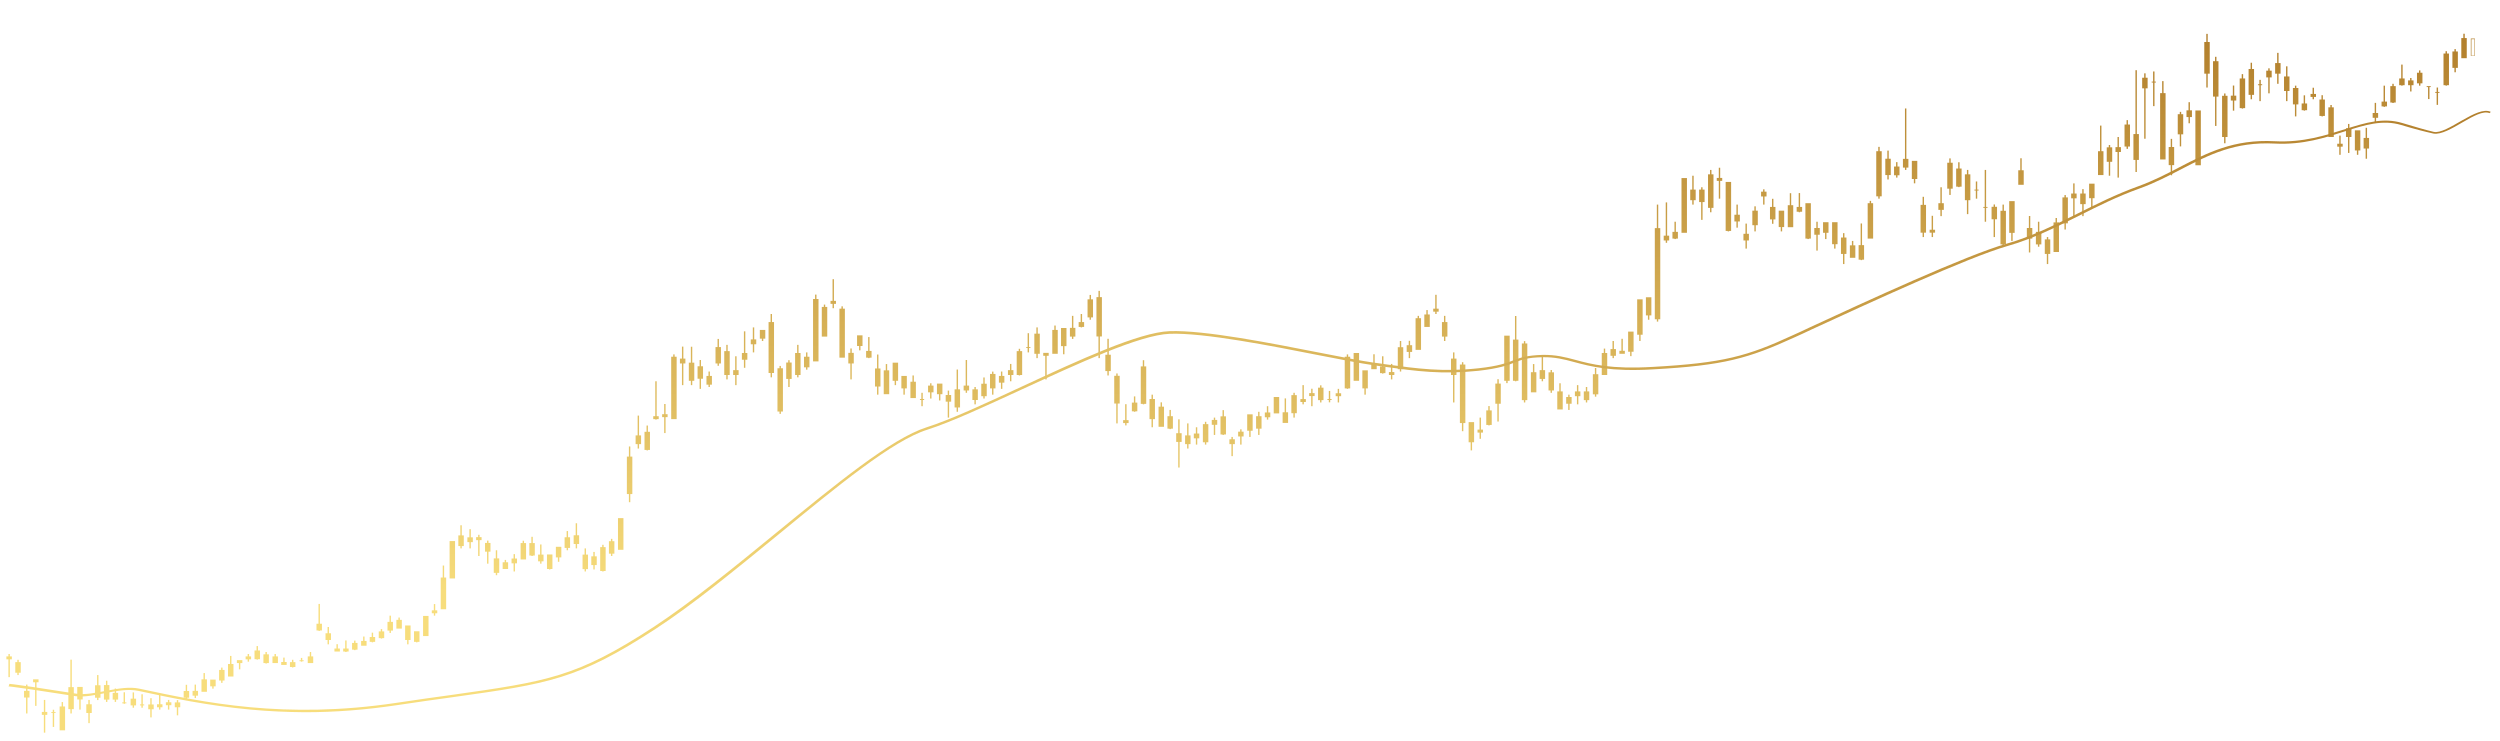 <?xml version="1.0" encoding="UTF-8"?>
<svg xmlns="http://www.w3.org/2000/svg" version="1.1" xmlns:xlink="http://www.w3.org/1999/xlink" viewBox="0 0 1602 474.9">
  <defs>
    <style>
      .cls-1 {
        fill: url(#linear-gradient-2);
      }

      .cls-2 {
        fill: url(#linear-gradient);
      }
    </style>
    <linearGradient id="linear-gradient" x1="795" y1="455" x2="795" y2="7.1" gradientTransform="translate(0 476.6) scale(1 -1)" gradientUnits="userSpaceOnUse">
      <stop offset="0" stop-color="#b27f2c"/>
      <stop offset=".8" stop-color="#f7dd7c"/>
    </linearGradient>
    <linearGradient id="linear-gradient-2" x1="1596.1" y1="213" x2="5.2" y2="213" gradientTransform="translate(0 476.6) scale(1 -1)" gradientUnits="userSpaceOnUse">
      <stop offset="0" stop-color="#b27f2c"/>
      <stop offset=".8" stop-color="#f7dd7c"/>
    </linearGradient>
  </defs>
  <!-- Generator: Adobe Illustrator 28.6.0, SVG Export Plug-In . SVG Version: 1.2.0 Build 709)  -->
  <g>
    <g id="Layer_1">
      <g id="Layer_1-2" data-name="Layer_1">
        <g id="Layer_2">
          <path class="cls-2" d="M4.5,422.1v-1.2h2.6v1.2h-2.6ZM5.9,420.9v-1.9M5.9,422.1v11.7M6.3,433.9h-.9v-11.4h-1.3v-1.9h1.3v-1.5h.9v1.5h1.3v1.9h-1.3v11.4ZM5,421.8h1.9v-.6h-1.9v.6ZM15.9,446.7v-3.7h2.6v3.7h-2.6ZM17.2,443.1v-4.3M17.2,446.7v10.5M17.6,457.2h-.9v-10.2h-1.3v-4.3h1.3v-4h.9v4h1.3v4.3h-1.3v10.2ZM16.3,446.5h1.9v-3.1h-1.9v3.1ZM32.9,456.6h2.6-2.6ZM34.2,456.6v-1.9M34.2,456.6v9.3M34.7,456.9h.9v-.6h-.9v-1.5h-.9v1.5h-.9v.6h.9v8.9h.9v-8.9ZM38.7,467.7v-14.8h2.6v14.8h-2.6ZM40,452.9v-3.1M40,467.7h0M41.7,468h-3.5v-15.3h1.3v-2.8h.9v2.8h1.3v15.3ZM39,467.4h1.9v-14.2h-1.9v14.2ZM44.3,454.1v-13.6h2.6v13.6h-2.6ZM45.6,440.6v-17.9M45.6,454.1v3.1M46,457.2h-.9v-2.8h-1.3v-14.1h1.3v-17.6h.9v17.6h1.3v14.1h-1.3v2.8ZM44.7,453.8h1.9v-13h-1.9v13ZM61.3,446.7v-7.4h2.6v7.4h-2.6ZM62.6,439.4v-6.8M62.6,446.7v1.9M63.1,448.6h-.9v-1.5h-1.3v-8h1.3v-6.5h.9v6.5h1.3v8h-1.3v1.5ZM61.8,446.5h1.9v-6.8h-1.9v6.8ZM72.7,447.9v-3.7h2.6v3.7h-2.6ZM74,444.3v-3.1M74,447.9v1.9M74.4,449.8h-.9v-1.5h-1.3v-4.3h1.3v-2.8h.9v2.8h1.3v4.3h-1.3v1.5ZM73.1,447.7h1.9v-3.1h-1.9v3.1ZM78.4,450.4h2.6-2.6ZM79.7,450.4v-6.8M79.7,450.4v.6M80.1,450.7h.9v-.6h-.9v-6.5h-.9v6.5h-.9v.6h.9v.3h.9v-.3ZM95.4,454.1v-2.5h2.6v2.5h-2.6ZM96.8,451.6v-4.3M96.8,454.1v5.6M97.2,459.7h-.9v-5.2h-1.3v-3.1h1.3v-4h.9v4h1.3v3.1h-1.3v5.2ZM95.9,453.8h1.9v-1.9h-1.9v1.9ZM101,452.9v-1.2h2.6v1.2h-2.6ZM102.4,451.6v-6.8M102.4,452.9v1.9M102.8,454.7h-.9v-1.5h-1.3v-1.9h1.3v-6.5h.9v6.5h1.3v1.9h-1.3v1.5ZM101.5,452.6h1.9v-.6h-1.9v.6ZM106.8,451.6v-1.2h2.6v1.2h-2.6ZM108.1,450.4v-1.9M108.1,451.6v3.1M108.5,454.7h-.9v-2.8h-1.3v-1.9h1.3v-1.5h.9v1.5h1.3v1.9h-1.3v2.8ZM107.2,451.3h1.9v-.6h-1.9v.6ZM112.4,452.9v-2.5h2.6v2.5h-2.6ZM113.8,450.4v-1.9M113.8,452.9v5.6M114.2,458.4h-.9v-5.2h-1.3v-3.1h1.3v-1.5h.9v1.5h1.3v3.1h-1.3v5.2ZM112.8,452.6h1.9v-1.9h-1.9v1.9ZM118.1,446.7v-3.7h2.6v3.7h-2.6ZM119.4,443.1v-4.3M119.4,446.7v1.9M119.9,448.6h-.9v-1.5h-1.3v-4.3h1.3v-4h.9v4h1.3v4.3h-1.3v1.5ZM118.5,446.5h1.9v-3.1h-1.9v3.1ZM129.4,443.1v-7.4h2.6v7.4h-2.6ZM130.8,435.7v-4.3M130.8,443.1v-.6M132.6,443.3h-3.5v-8h1.3v-4h.9v4h1.3v8ZM131.2,442.8h.4v-6.8h-1.9v6.8h.4v-.3h.9v.3h.1ZM140.8,435.7v-6.2h2.6v6.2h-2.6ZM142.2,429.5v-1.9M142.2,435.7v1.9M142.6,437.6h-.9v-1.5h-1.3v-6.8h1.3v-1.5h.9v1.5h1.3v6.8h-1.3v1.5ZM141.2,435.4h1.9v-5.6h-1.9v5.6ZM146.5,433.2v-7.4h2.6v7.4h-2.6ZM147.8,425.8v-5.6M147.8,433.2v-.6M149.6,433.5h-3.5v-8h1.3v-5.2h.9v5.2h1.3v8ZM148.3,432.9h.4v-6.8h-1.9v6.8h.4v-.3h.9v.3h.1ZM157.8,422.1v-1.2h2.6v1.2h-2.6ZM159.1,420.9v-1.9M159.1,422.1v1.9M159.6,424h-.9v-1.5h-1.3v-1.9h1.3v-1.5h.9v1.5h1.3v1.9h-1.3v1.5ZM158.3,421.8h1.9v-.6h-1.9v.6ZM163.5,422.1v-4.9h2.6v4.9h-2.6ZM164.9,417.2v-3.1M164.9,422.1v.6M165.3,422.7h-.9v-.3h-1.3v-5.6h1.3v-2.8h.9v2.8h1.3v5.6h-1.3v.3ZM164,421.8h1.9v-4.3h-1.9v4.3ZM191.9,423.4h2.6-2.6ZM193.3,423.4v-1.9M193.3,423.4v.6M193.7,423.7h.9v-.6h-.9v-1.5h-.9v1.5h-.9v.6h.9v.3h.9v-.3ZM203.3,403.7v-3.7h2.6v3.7h-2.6ZM204.6,400v-13M204.6,403.7v.6M205,404.3h-.9v-.3h-1.3v-4.3h1.3v-12.7h.9v12.7h1.3v4.3h-1.3v.3ZM203.7,403.4h1.9v-3.1h-1.9v3.1ZM209,409.8v-3.7h2.6v3.7h-2.6ZM210.3,406.2v-4.3M210.3,409.8v3.1M210.8,412.9h-.9v-2.8h-1.3v-4.3h1.3v-4h.9v4h1.3v4.3h-1.3v2.8ZM209.4,409.6h1.9v-3.1h-1.9v3.1ZM214.6,417.2v-1.2h2.6v1.2h-2.6ZM216,416v-3.1M216,417.2v-.6M217.8,417.5h-3.5v-1.9h1.3v-2.8h.9v2.8h1.3v1.9ZM216.5,416.9h.4v-.6h-1.9v.6h.4v-.3h.9v.3h.1ZM220.3,417.2v-1.2h2.6v1.2h-2.6ZM221.7,416v-5.6M221.7,417.2v.6M222.1,417.8h-.9v-.3h-1.3v-1.9h1.3v-5.2h.9v5.2h1.3v1.9h-1.3v.3ZM220.8,416.9h1.9v-.6h-1.9v.6ZM231.7,413.5v-2.5h2.6v2.5h-2.6ZM233,411v-3.1M233,413.5v-.6M234.9,413.8h-3.5v-3.1h1.3v-2.8h.9v2.8h1.3v3.1ZM233.4,413.2h.4v-1.9h-1.9v1.9h.4v-.3h.9v.3h.1ZM243,408.6v-3.7h2.6v3.7h-2.6ZM244.4,405v-1.9M244.4,408.6v.6M244.9,409.2h-.9v-.3h-1.3v-4.3h1.3v-1.5h.9v1.5h1.3v4.3h-1.3v.3ZM243.4,408.3h1.9v-3.1h-1.9v3.1ZM248.7,403.7v-4.9h2.6v4.9h-2.6ZM250,398.8v-4.3M250,403.7v1.9M250.5,405.6h-.9v-1.5h-1.3v-5.6h1.3v-4h.9v4h1.3v5.6h-1.3v1.5ZM249.2,403.4h1.9v-4.3h-1.9v4.3ZM265.8,411v-6.2h2.6v6.2h-2.6ZM267.1,405h0M267.1,411v.6M267.5,411.6h-.9v-.3h-1.3v-6.8h3.5v6.8h-1.3v.3ZM266.2,410.8h1.9v-5.6h-1.9v5.6ZM271.4,407.4v-12.3h2.6v12.3h-2.6ZM272.8,395.1h0M272.8,407.4h0M274.6,407.6h-3.5v-12.9h3.5v12.9ZM271.8,407.1h1.9v-11.7h-1.9v11.7ZM277.1,392.6v-1.2h2.6v1.2h-2.6ZM278.4,391.4v-4.3M278.4,392.6v1.9M278.9,394.5h-.9v-1.5h-1.3v-1.9h1.3v-4h.9v4h1.3v1.9h-1.3v1.5ZM277.6,392.3h1.9v-.6h-1.9v.6ZM282.8,390.1v-19.6h2.6v19.6h-2.6ZM284.2,370.5v-8M284.2,390.1v-.6M285.9,390.4h-3.5v-20.3h1.3v-7.7h.9v7.7h1.3v20.3ZM284.6,389.8h.4v-19.1h-1.9v19.1h.4v-.3h.9v.3h.1ZM288.4,370.5v-23.3h2.6v23.3h-2.6ZM289.8,347h0M289.8,370.5h0M291.6,370.7h-3.5v-24h3.5v24ZM288.9,370.2h1.9v-22.8h-1.9v22.8ZM294.2,349.5v-6.2h2.6v6.2h-2.6ZM295.5,343.3v-6.8M295.5,349.5v1.9M295.9,351.4h-.9v-1.5h-1.3v-6.8h1.3v-6.5h.9v6.5h1.3v6.8h-1.3v1.5ZM294.6,349.2h1.9v-5.6h-1.9v5.6ZM322.6,364.3v-3.7h2.6v3.7h-2.6ZM323.9,360.6v-1.9M323.9,364.3v-.6M325.6,364.6h-3.5v-4.3h1.3v-1.5h.9v1.5h1.3v4.3ZM324.3,364h.4v-3.1h-1.9v3.1h.4v-.3h.9v.3h.1ZM328.2,360.6v-2.5h2.6v2.5h-2.6ZM329.6,358.2v-3.1M329.6,360.6v5.6M330,366.2h-.9v-5.2h-1.3v-3.1h1.3v-2.8h.9v2.8h1.3v3.1h-1.3v5.2ZM328.6,360.3h1.9v-1.9h-1.9v1.9ZM333.9,358.2v-9.9h2.6v9.9h-2.6ZM335.2,348.3v-1.9M335.2,358.2v-.6M337.1,358.5h-3.5v-10.5h1.3v-1.5h.9v1.5h1.3v10.5ZM335.7,357.8h.4v-9.3h-1.9v9.3h.4v-.3h.9v.3h.1ZM350.9,364.3v-8.6h2.6v8.6h-2.6ZM352.3,355.7h0M352.3,364.3v.6M352.7,364.9h-.9v-.3h-1.3v-9.3h3.5v9.3h-1.3v.3ZM351.4,364h1.9v-8h-1.9v8ZM356.6,356.9v-6.2h2.6v6.2h-2.6ZM358,350.7h0M358,356.9v3.1M358.4,360h-.9v-2.8h-1.3v-6.8h3.5v6.8h-1.3v2.8ZM357,356.6h1.9v-5.6h-1.9v5.6ZM362.3,350.7v-6.2h2.6v6.2h-2.6ZM363.6,344.6v-4.3M363.6,350.7v1.9M364,352.6h-.9v-1.5h-1.3v-6.8h1.3v-4h.9v4h1.3v6.8h-1.3v1.5ZM362.7,350.4h1.9v-5.6h-1.9v5.6ZM385.1,365.6v-14.8h2.6v14.8h-2.6ZM386.4,350.7v-1.9M386.4,365.6v.6M386.8,366.2h-.9v-.3h-1.3v-15.3h1.3v-1.5h.9v1.5h1.3v15.3h-1.3v.3ZM385.4,365.3h1.9v-14.2h-1.9v14.2ZM396.4,352v-19.6h2.6v19.6h-2.6ZM397.7,332.3h0M397.7,352v-.6M399.5,352.3h-3.5v-20.3h3.5v20.3ZM398.2,351.7h.4v-19.1h-1.9v19.1h.4v-.3h.9v.3h.1ZM402,316.3v-23.3h2.6v23.3h-2.6ZM403.4,292.9v-6.8M403.4,316.3v5.6M403.9,321.8h-.9v-5.2h-1.3v-24h1.3v-6.5h.9v6.5h1.3v24h-1.3v5.2ZM402.4,316h1.9v-22.8h-1.9v22.8ZM413.5,288v-11.1h2.6v11.1h-2.6ZM414.8,276.9v-4.3M414.8,288v.6M415.2,288.6h-.9v-.3h-1.3v-11.6h1.3v-4h.9v4h1.3v11.6h-1.3v.3ZM413.9,287.7h1.9v-10.5h-1.9v10.5ZM424.8,267v-1.2h2.6v1.2h-2.6ZM426.1,265.8v-6.8M426.1,267v10.5M426.5,277.5h-.9v-10.2h-1.3v-1.9h1.3v-6.5h.9v6.5h1.3v1.9h-1.3v10.2ZM425.2,266.7h1.9v-.6h-1.9v.6ZM430.4,268.3v-39.4h2.6v39.4h-2.6ZM431.8,228.9v-1.9M431.8,268.3h0M433.6,268.6h-3.5v-40h1.3v-1.5h.9v1.5h1.3v40ZM430.8,267.9h1.9v-38.8h-1.9v38.8ZM441.8,243.7v-11.1h2.6v11.1h-2.6ZM443.2,232.6v-10.5M443.2,243.7v3.1M443.6,246.8h-.9v-2.8h-1.3v-11.6h1.3v-10.2h.9v10.2h1.3v11.6h-1.3v2.8ZM442.3,243.4h1.9v-10.5h-1.9v10.5ZM453.2,246.1v-4.9h2.6v4.9h-2.6ZM454.5,241.2v-3.1M454.5,246.1v1.9M454.9,248h-.9v-1.5h-1.3v-5.6h1.3v-2.8h.9v2.8h1.3v5.6h-1.3v1.5ZM453.6,245.8h1.9v-4.3h-1.9v4.3ZM458.8,232.6v-9.9h2.6v9.9h-2.6ZM460.2,222.8v-5.6M460.2,232.6v1.9M460.7,234.4h-.9v-1.5h-1.3v-10.5h1.3v-5.2h.9v5.2h1.3v10.5h-1.3v1.5ZM459.2,232.3h1.9v-9.3h-1.9v9.3ZM470.2,240v-2.5h2.6v2.5h-2.6ZM471.6,237.5v-9.3M471.6,240v6.8M472,246.8h-.9v-6.5h-1.3v-3.1h1.3v-8.9h.9v8.9h1.3v3.1h-1.3v6.5ZM470.7,239.7h1.9v-1.9h-1.9v1.9ZM475.8,230.1v-3.7h2.6v3.7h-2.6ZM477.2,226.4v-14.2M477.2,230.1v5.6M477.6,235.7h-.9v-5.2h-1.3v-4.3h1.3v-13.9h.9v13.9h1.3v4.3h-1.3v5.2ZM476.3,229.8h1.9v-3.1h-1.9v3.1ZM481.6,220.3v-2.5h2.6v2.5h-2.6ZM482.9,217.9v-8M482.9,220.3v5.6M483.3,225.8h-.9v-5.2h-1.3v-3.1h1.3v-7.7h.9v7.7h1.3v3.1h-1.3v5.2ZM482,220h1.9v-1.9h-1.9v1.9ZM487.2,216.6v-4.9h2.6v4.9h-2.6ZM488.6,211.7h0M488.6,216.6v1.9M489.1,218.5h-.9v-1.5h-1.3v-5.6h3.5v5.6h-1.3v1.5ZM487.6,216.3h1.9v-4.3h-1.9v4.3ZM498.6,263.3v-27.1h2.6v27.1h-2.6ZM499.9,236.3v-1.9M499.9,263.3v1.9M500.4,265.2h-.9v-1.5h-1.3v-27.7h1.3v-1.5h.9v1.5h1.3v27.7h-1.3v1.5ZM499.1,263.1h1.9v-26.4h-1.9v26.4ZM510,240v-13.6h2.6v13.6h-2.6ZM511.3,226.4v-5.6M511.3,240v1.9M511.7,241.8h-.9v-1.5h-1.3v-14.1h1.3v-5.2h.9v5.2h1.3v14.1h-1.3v1.5ZM510.4,239.7h1.9v-13h-1.9v13ZM521.3,231.3v-39.4h2.6v39.4h-2.6ZM522.6,191.9v-3.1M522.6,231.3h0M524.5,231.6h-3.5v-40h1.3v-2.8h.9v2.8h1.3v40ZM521.7,231h1.9v-38.8h-1.9v38.8ZM544.1,232.6v-6.2h2.6v6.2h-2.6ZM545.4,226.4v-3.1M545.4,232.6v10.5M545.8,243.1h-.9v-10.2h-1.3v-6.8h1.3v-2.8h.9v2.8h1.3v6.8h-1.3v10.2ZM544.4,232.3h1.9v-5.6h-1.9v5.6ZM561,247.4v-11.1h2.6v11.1h-2.6ZM562.4,236.3v-9.3M562.4,247.4v5.6M562.9,252.9h-.9v-5.2h-1.3v-11.6h1.3v-8.9h.9v8.9h1.3v11.6h-1.3v5.2ZM561.5,247.1h1.9v-10.5h-1.9v10.5ZM566.7,252.3v-14.8h2.6v14.8h-2.6ZM568.1,237.5v-4.3M568.1,252.3v-.6M569.8,252.6h-3.5v-15.3h1.3v-4h.9v4h1.3v15.3ZM568.5,252h.4v-14.2h-1.9v14.2h.4v-.3h.9v.3h.1ZM595.1,251.1v-3.7h2.6v3.7h-2.6ZM596.5,247.4v-1.9M596.5,251.1v4.3M596.9,255.4h-.9v-4h-1.3v-4.3h1.3v-1.5h.9v1.5h1.3v4.3h-1.3v4ZM595.6,250.8h1.9v-3.1h-1.9v3.1ZM612.2,260.9v-11.1h2.6v11.1h-2.6ZM613.5,249.8v-13M613.5,260.9v3.1M613.9,263.9h-.9v-2.8h-1.3v-11.6h1.3v-12.7h.9v12.7h1.3v11.6h-1.3v2.8ZM612.6,260.6h1.9v-10.5h-1.9v10.5ZM623.5,256v-6.2h2.6v6.2h-2.6ZM624.8,249.8v-1.9M624.8,256v3.1M625.3,259.1h-.9v-2.8h-1.3v-6.8h1.3v-1.5h.9v1.5h1.3v6.8h-1.3v2.8ZM624,255.7h1.9v-5.6h-1.9v5.6ZM634.9,248.6v-8.6h2.6v8.6h-2.6ZM636.2,240v-1.9M636.2,248.6v4.3M636.6,252.9h-.9v-4h-1.3v-9.3h1.3v-1.5h.9v1.5h1.3v9.3h-1.3v4ZM635.3,248.3h1.9v-8h-1.9v8ZM646.2,240v-2.5h2.6v2.5h-2.6ZM647.6,237.5v-4.3M647.6,240v4.3M648.1,244.3h-.9v-4h-1.3v-3.1h1.3v-4h.9v4h1.3v3.1h-1.3v4ZM646.6,239.7h1.9v-1.9h-1.9v1.9ZM651.9,240v-14.8h2.6v14.8h-2.6ZM653.2,225.2v-1.9M653.2,240v.6M653.7,240.6h-.9v-.3h-1.3v-15.3h1.3v-1.5h.9v1.5h1.3v15.3h-1.3v.3ZM652.4,239.7h1.9v-14.2h-1.9v14.2ZM669,227.6v-1.2h2.6v1.2h-2.6ZM670.3,226.4h0M670.3,227.6v15.4M670.7,243.1h-.9v-15.1h-1.3v-1.9h3.5v1.9h-1.3v15.1ZM669.4,227.4h1.9v-.6h-1.9v.6ZM674.6,226.4v-14.8h2.6v14.8h-2.6ZM676,211.7v-3.1M676,226.4h0M677.8,226.7h-3.5v-15.3h1.3v-2.8h.9v2.8h1.3v15.3ZM675,226.2h1.9v-14.2h-1.9v14.2ZM686,215.4v-4.9h2.6v4.9h-2.6ZM687.3,210.5v-8M687.3,215.4v1.9M687.8,217.2h-.9v-1.5h-1.3v-5.6h1.3v-7.7h.9v7.7h1.3v5.6h-1.3v1.5ZM686.5,215.1h1.9v-4.3h-1.9v4.3ZM691.6,209.2v-2.5h2.6v2.5h-2.6ZM693.1,206.8v-5.6M693.1,209.2v.6M693.4,209.8h-.9v-.3h-1.3v-3.1h1.3v-5.2h.9v5.2h1.3v3.1h-1.3v.3ZM692.1,208.9h1.9v-1.9h-1.9v1.9ZM697.4,203v-11.1h2.6v11.1h-2.6ZM698.7,191.9v-3.1M698.7,203v1.9M699.1,204.9h-.9v-1.5h-1.3v-11.6h1.3v-2.8h.9v2.8h1.3v11.6h-1.3v1.5ZM697.8,202.7h1.9v-10.5h-1.9v10.5ZM754.1,283.1v-4.9h2.6v4.9h-2.6ZM755.5,278.1v-9.3M755.5,283.1v16.7M755.9,299.6h-.9v-16.4h-1.3v-5.6h1.3v-8.9h.9v8.9h1.3v5.6h-1.3v16.4ZM754.6,282.8h1.9v-4.3h-1.9v4.3ZM759.9,284.3v-4.9h2.6v4.9h-2.6ZM761.2,279.4v-8M761.2,284.3v3.1M761.6,287.4h-.9v-2.8h-1.3v-5.6h1.3v-7.7h.9v7.7h1.3v5.6h-1.3v2.8ZM760.3,284h1.9v-4.3h-1.9v4.3ZM771.2,283.1v-11.1h2.6v11.1h-2.6ZM772.5,272v-1.9M772.5,283.1v1.9M773,284.9h-.9v-1.5h-1.3v-11.6h1.3v-1.5h.9v1.5h1.3v11.6h-1.3v1.5ZM771.6,282.8h1.9v-10.5h-1.9v10.5ZM776.8,272v-2.5h2.6v2.5h-2.6ZM778.2,269.5v-1.9M778.2,272v6.8M778.7,278.7h-.9v-6.5h-1.3v-3.1h1.3v-1.5h.9v1.5h1.3v3.1h-1.3v6.5ZM777.3,271.7h1.9v-1.9h-1.9v1.9ZM793.9,279.4v-2.5h2.6v2.5h-2.6ZM795.2,276.9v-1.9M795.2,279.4v5.6M795.6,284.9h-.9v-5.2h-1.3v-3.1h1.3v-1.5h.9v1.5h1.3v3.1h-1.3v5.2ZM794.3,279.1h1.9v-1.9h-1.9v1.9ZM805.2,274.4v-7.4h2.6v7.4h-2.6ZM806.6,267v-3.1M806.6,274.4v4.3M807.1,278.7h-.9v-4h-1.3v-8h1.3v-2.8h.9v2.8h1.3v8h-1.3v4ZM805.6,274.1h1.9v-6.8h-1.9v6.8ZM816.6,264.6v-9.9h2.6v9.9h-2.6ZM818,254.8h0M818,264.6v-.6M819.7,264.9h-3.5v-10.5h3.5v10.5ZM818.4,264.2h.4v-9.3h-1.9v9.3h.4v-.3h.9v.3h.1ZM828,264.6v-11.1h2.6v11.1h-2.6ZM829.3,253.6v-1.9M829.3,264.6v3.1M829.7,267.6h-.9v-2.8h-1.3v-11.6h1.3v-1.5h.9v1.5h1.3v11.6h-1.3v2.8ZM828.4,264.2h1.9v-10.5h-1.9v10.5ZM850.6,256h2.6-2.6ZM852.1,256v-5.6M852.1,256v1.9M852.4,256.3h.9v-.6h-.9v-5.2h-.9v5.2h-.9v.6h.9v1.5h.9v-1.5ZM862,248.6v-19.6h2.6v19.6h-2.6ZM863.4,228.9v-1.9M863.4,248.6v.6M863.9,249.2h-.9v-.3h-1.3v-20.3h1.3v-1.5h.9v1.5h1.3v20.3h-1.3v.3ZM862.4,248.3h1.9v-19.1h-1.9v19.1ZM873.4,248.6v-11.1h2.6v11.1h-2.6ZM874.7,237.5h0M874.7,248.6v4.3M875.2,252.9h-.9v-4h-1.3v-11.6h3.5v11.6h-1.3v4ZM873.9,248.3h1.9v-10.5h-1.9v10.5ZM890.5,240v-1.2h2.6v1.2h-2.6ZM891.8,238.7v-5.6M891.8,240v3.1M892.2,243.1h-.9v-2.8h-1.3v-1.9h1.3v-5.2h.9v5.2h1.3v1.9h-1.3v2.8ZM890.8,239.7h1.9v-.6h-1.9v.6ZM896.1,236.3v-13.6h2.6v13.6h-2.6ZM897.4,222.8v-4.3M897.4,236.3v1.9M897.9,238.1h-.9v-1.5h-1.3v-14.1h1.3v-4h.9v4h1.3v14.1h-1.3v1.5ZM896.5,236h1.9v-13h-1.9v13ZM901.8,225.2v-3.7h2.6v3.7h-2.6ZM903.1,221.6v-3.1M903.1,225.2v4.3M903.6,229.5h-.9v-4h-1.3v-4.3h1.3v-2.8h.9v2.8h1.3v4.3h-1.3v4ZM902.3,225h1.9v-3.1h-1.9v3.1ZM907.4,223.9v-19.6h2.6v19.6h-2.6ZM908.9,204.3v-1.9M908.9,223.9h0M910.6,224.2h-3.5v-20.3h1.3v-1.5h.9v1.5h1.3v20.3ZM907.9,223.7h1.9v-19.1h-1.9v19.1ZM913.2,209.2v-7.4h2.6v7.4h-2.6ZM914.5,201.8v-3.1M914.5,209.2v-.6M916.2,209.5h-3.5v-8h1.3v-2.8h.9v2.8h1.3v8ZM914.9,208.9h.4v-6.8h-1.9v6.8h.4v-.3h.9v.3h.1ZM918.9,199.3v-1.2h2.6v1.2h-2.6ZM920.2,198.1v-9.3M920.2,199.3v1.9M920.6,201.2h-.9v-1.5h-1.3v-1.9h1.3v-8.9h.9v8.9h1.3v1.9h-1.3v1.5ZM919.3,199h1.9v-.6h-1.9v.6ZM930.2,240v-9.9h2.6v9.9h-2.6ZM931.5,230.1v-4.3M931.5,240v17.9M932,257.9h-.9v-17.6h-1.3v-10.5h1.3v-4h.9v4h1.3v10.5h-1.3v17.6ZM930.6,239.7h1.9v-9.3h-1.9v9.3ZM947.3,276.9v-1.2h2.6v1.2h-2.6ZM948.6,275.7v-8M948.6,276.9v4.3M949,281.2h-.9v-4h-1.3v-1.9h1.3v-7.7h.9v7.7h1.3v1.9h-1.3v4ZM947.7,276.6h1.9v-.6h-1.9v.6ZM958.6,258.5v-12.3h2.6v12.3h-2.6ZM959.9,246.1v-3.1M959.9,258.5v11.7M960.4,270.1h-.9v-11.4h-1.3v-12.9h1.3v-2.8h.9v2.8h1.3v12.9h-1.3v11.4ZM959,258.2h1.9v-11.7h-1.9v11.7ZM964.2,243.7v-28.3h2.6v28.3h-2.6ZM965.6,215.4h0M965.6,243.7v1.9M966.1,245.5h-.9v-1.5h-1.3v-28.9h3.5v28.9h-1.3v1.5ZM964.7,243.4h1.9v-27.7h-1.9v27.7ZM969.9,243.7v-25.8h2.6v25.8h-2.6ZM971.3,217.9v-15.4M971.3,243.7v.6M971.7,244.3h-.9v-.3h-1.3v-26.4h1.3v-15.1h.9v15.1h1.3v26.4h-1.3v.3ZM970.4,243.4h1.9v-25.3h-1.9v25.3ZM981.3,251.1v-12.3h2.6v12.3h-2.6ZM982.6,238.7v-5.6M982.6,251.1v-.6M984.5,251.4h-3.5v-12.9h1.3v-5.2h.9v5.2h1.3v12.9ZM983,250.8h.4v-11.7h-1.9v11.7h.4v-.3h.9v.3h.1ZM1004,258.5v-3.7h2.6v3.7h-2.6ZM1005.4,254.8v-1.9M1005.4,258.5v4.3M1005.8,262.7h-.9v-4h-1.3v-4.3h1.3v-1.5h.9v1.5h1.3v4.3h-1.3v4ZM1004.5,258.2h1.9v-3.1h-1.9v3.1ZM1009.7,253.6v-2.5h2.6v2.5h-2.6ZM1011.1,251.1v-4.3M1011.1,253.6v5.6M1011.4,259.1h-.9v-5.2h-1.3v-3.1h1.3v-4h.9v4h1.3v3.1h-1.3v5.2ZM1010.1,253.2h1.9v-1.9h-1.9v1.9ZM1021,252.3v-12.3h2.6v12.3h-2.6ZM1022.4,240v-4.3M1022.4,252.3v1.9M1022.9,254.2h-.9v-1.5h-1.3v-12.9h1.3v-4h.9v4h1.3v12.9h-1.3v1.5ZM1021.4,252h1.9v-11.7h-1.9v11.7ZM1026.7,240v-13.6h2.6v13.6h-2.6ZM1028,226.4v-3.1M1028,240h0M1029.9,240.3h-3.5v-14.1h1.3v-2.8h.9v2.8h1.3v14.1ZM1027.2,239.7h1.9v-13h-1.9v13ZM1032.4,227.6v-3.7h2.6v3.7h-2.6ZM1033.8,223.9v-5.6M1033.8,227.6v1.9M1034.2,229.5h-.9v-1.5h-1.3v-4.3h1.3v-5.2h.9v5.2h1.3v4.3h-1.3v1.5ZM1032.9,227.4h1.9v-3.1h-1.9v3.1ZM1038,226.4v-1.2h2.6v1.2h-2.6ZM1039.5,225.2v-8M1039.5,226.4v-.6M1041.2,226.7h-3.5v-1.9h1.3v-7.7h.9v7.7h1.3v1.9ZM1039.9,226.2h.4v-.6h-1.9v.6h.4v-.3h.9v.3h.1ZM1043.8,225.2v-12.3h2.6v12.3h-2.6ZM1045.1,212.9h0M1045.1,225.2v3.1M1045.5,228.2h-.9v-2.8h-1.3v-12.9h3.5v12.9h-1.3v2.8ZM1044.2,225h1.9v-11.7h-1.9v11.7ZM1049.5,214.2v-22.1h2.6v22.1h-2.6ZM1050.8,191.9h0M1050.8,214.2v4.3M1051.3,218.5h-.9v-4h-1.3v-22.7h3.5v22.7h-1.3v4ZM1049.8,213.8h1.9v-21.6h-1.9v21.6ZM1060.8,204.3v-57.8h2.6v57.8h-2.6ZM1062.1,146.5v-15.4M1062.1,204.3v1.9M1062.6,206.1h-.9v-1.5h-1.3v-58.4h1.3v-15.1h.9v15.1h1.3v58.4h-1.3v1.5ZM1061.3,204h1.9v-57.3h-1.9v57.3ZM1072.2,152.5v-3.7h2.6v3.7h-2.6ZM1073.5,148.9v-6.8M1073.5,152.5v.6M1073.9,153.2h-.9v-.3h-1.3v-4.3h1.3v-6.5h.9v6.5h1.3v4.3h-1.3v.3ZM1072.6,152.3h1.9v-3.1h-1.9v3.1ZM1077.9,148.9v-34.5h2.6v34.5h-2.6ZM1079.2,114.4h0M1079.2,148.9v-.6M1081,149.2h-3.5v-35.1h3.5v35.1ZM1079.6,148.6h.4v-33.8h-1.9v33.8h.4v-.3h.9v.3h.1ZM1094.8,132.9v-20.9h2.6v20.9h-2.6ZM1096.3,112v-3.1M1096.3,132.9v3.1M1096.7,136h-.9v-2.8h-1.3v-21.5h1.3v-2.8h.9v2.8h1.3v21.5h-1.3v2.8ZM1095.3,132.6h1.9v-20.4h-1.9v20.4ZM1111.9,141.5v-3.7h2.6v3.7h-2.6ZM1113.2,137.8v-6.8M1113.2,141.5v4.3M1113.6,145.9h-.9v-4h-1.3v-4.3h1.3v-6.5h.9v6.5h1.3v4.3h-1.3v4ZM1112.3,141.2h1.9v-3.1h-1.9v3.1ZM1117.6,153.8v-3.7h2.6v3.7h-2.6ZM1118.9,150.1v-6.8M1118.9,153.8v5.6M1119.4,159.3h-.9v-5.2h-1.3v-4.3h1.3v-6.5h.9v6.5h1.3v4.3h-1.3v5.2ZM1118.1,153.6h1.9v-3.1h-1.9v3.1ZM1123.2,144v-8.6h2.6v8.6h-2.6ZM1124.7,135.4v-3.1M1124.7,144v4.3M1125.1,148.3h-.9v-4h-1.3v-9.3h1.3v-2.8h.9v2.8h1.3v9.3h-1.3v4ZM1123.7,143.7h1.9v-8h-1.9v8ZM1128.9,125.5v-2.5h2.6v2.5h-2.6ZM1130.3,123v-1.9M1130.3,125.5v5.6M1130.7,131.1h-.9v-5.2h-1.3v-3.1h1.3v-1.5h.9v1.5h1.3v3.1h-1.3v5.2ZM1129.4,125.2h1.9v-1.9h-1.9v1.9ZM1146,145.2v-13.6h2.6v13.6h-2.6ZM1147.3,131.7v-8M1147.3,145.2v-.6M1149.1,145.6h-3.5v-14.1h1.3v-7.7h.9v7.7h1.3v14.1ZM1147.8,144.9h.4v-13h-1.9v13h.4v-.3h.9v.3h.1ZM1185.7,164.9v-7.4h2.6v7.4h-2.6ZM1187,157.5v-3.1M1187,164.9h0M1188.9,165.2h-3.5v-8h1.3v-2.8h.9v2.8h1.3v8ZM1186.2,164.6h1.9v-6.8h-1.9v6.8ZM1191.4,166.1v-8.6h2.6v8.6h-2.6ZM1192.8,157.5v-14.2M1192.8,166.1v.6M1193.2,166.7h-.9v-.3h-1.3v-9.3h1.3v-13.9h.9v13.9h1.3v9.3h-1.3v.3ZM1191.9,165.8h1.9v-8h-1.9v8ZM1197.1,152.5v-22.1h2.6v22.1h-2.6ZM1198.5,130.4v-1.9M1198.5,152.5v-.6M1200.3,152.9h-3.5v-22.7h1.3v-1.5h.9v1.5h1.3v22.7ZM1198.8,152.3h.4v-21.6h-1.9v21.6h.4v-.3h.9v.3h.1ZM1202.8,125.5v-28.3h2.6v28.3h-2.6ZM1204.1,97.2v-3.1M1204.1,125.5v1.9M1204.5,127.3h-.9v-1.5h-1.3v-28.9h1.3v-2.8h.9v2.8h1.3v28.9h-1.3v1.5ZM1203.2,125.2h1.9v-27.7h-1.9v27.7ZM1214.1,112v-4.9h2.6v4.9h-2.6ZM1215.4,107.1v-3.1M1215.4,112v1.9M1215.9,113.8h-.9v-1.5h-1.3v-5.6h1.3v-2.8h.9v2.8h1.3v5.6h-1.3v1.5ZM1214.6,111.7h1.9v-4.3h-1.9v4.3ZM1242.5,134.1v-3.7h2.6v3.7h-2.6ZM1243.8,130.4v-10.5M1243.8,134.1v4.3M1244.3,138.5h-.9v-4h-1.3v-4.3h1.3v-10.2h.9v10.2h1.3v4.3h-1.3v4ZM1242.9,133.8h1.9v-3.1h-1.9v3.1ZM1248.2,120.6v-16h2.6v16h-2.6ZM1249.6,104.6v-3.1M1249.6,120.6v4.3M1250,124.9h-.9v-4h-1.3v-16.6h1.3v-2.8h.9v2.8h1.3v16.6h-1.3v4ZM1248.7,120.3h1.9v-15.4h-1.9v15.4ZM1270.9,132.9h2.6-2.6ZM1272.2,132.9v-24M1272.2,132.9v9.3M1272.7,133.2h.9v-.6h-.9v-23.7h-.9v23.7h-.9v.6h.9v8.9h.9v-8.9ZM1288,148.9v-19.6h2.6v19.6h-2.6ZM1289.3,129.2h0M1289.3,148.9v5.6M1289.7,154.4h-.9v-5.2h-1.3v-20.3h3.5v20.3h-1.3v5.2ZM1288.4,148.6h1.9v-19.1h-1.9v19.1ZM1293.7,118.1v-8.6h2.6v8.6h-2.6ZM1295,109.6v-8M1295,118.1h0M1296.8,118.4h-3.5v-9.3h1.3v-7.7h.9v7.7h1.3v9.3ZM1294.1,117.8h1.9v-8h-1.9v8ZM1316.3,161.2v-18.4h2.6v18.4h-2.6ZM1317.7,142.8v-3.1M1317.7,161.2h0M1319.4,161.5h-3.5v-19h1.3v-2.8h.9v2.8h1.3v19ZM1316.8,160.9h1.9v-17.9h-1.9v17.9ZM1322.1,142.8v-16h2.6v16h-2.6ZM1323.4,126.7v-1.9M1323.4,142.8v4.3M1323.8,147.1h-.9v-4h-1.3v-16.6h1.3v-1.5h.9v1.5h1.3v16.6h-1.3v4ZM1322.5,142.5h1.9v-15.4h-1.9v15.4ZM1327.7,126.7v-2.5h2.6v2.5h-2.6ZM1329,124.3v-6.8M1329,126.7v11.7M1329.4,138.5h-.9v-11.4h-1.3v-3.1h1.3v-6.5h.9v6.5h1.3v3.1h-1.3v11.4ZM1328.1,126.4h1.9v-1.9h-1.9v1.9ZM1339,126.7v-8.6h2.6v8.6h-2.6ZM1340.4,118.1h0M1340.4,126.7v6.8M1340.9,133.5h-.9v-6.5h-1.3v-9.3h3.5v9.3h-1.3v6.5ZM1339.5,126.4h1.9v-8h-1.9v8ZM1344.7,112v-14.8h2.6v14.8h-2.6ZM1346.1,97.2v-16.7M1346.1,112v-.6M1347.9,112.2h-3.5v-15.3h1.3v-16.4h.9v16.4h1.3v15.3ZM1346.5,111.7h.4v-14.2h-1.9v14.2h.4v-.3h.9v.3h.1ZM1350.5,103.4v-8.6h2.6v8.6h-2.6ZM1351.8,94.7v-1.9M1351.8,103.4v9.3M1352.2,112.6h-.9v-8.9h-1.3v-9.3h1.3v-1.5h.9v1.5h1.3v9.3h-1.3v8.9ZM1350.9,103.1h1.9v-8h-1.9v8ZM1356.1,97.2v-2.5h2.6v2.5h-2.6ZM1357.5,94.7v-6.8M1357.5,97.2v16.7M1357.8,113.8h-.9v-16.4h-1.3v-3.1h1.3v-6.5h.9v6.5h1.3v3.1h-1.3v16.4ZM1356.5,96.9h1.9v-1.9h-1.9v1.9ZM1361.8,93.5v-13.6h2.6v13.6h-2.6ZM1363.1,79.9v-3.1M1363.1,93.5v1.9M1363.6,95.4h-.9v-1.5h-1.3v-14.1h1.3v-2.8h.9v2.8h1.3v14.1h-1.3v1.5ZM1362.2,93.2h1.9v-13h-1.9v13ZM1373.1,56.3v-6.2h2.6v6.2h-2.6ZM1374.4,50.1v-3.1M1374.4,56.3v32.6M1374.9,88.9h-.9v-32.3h-1.3v-6.8h1.3v-2.8h.9v2.8h1.3v6.8h-1.3v32.3ZM1373.6,56h1.9v-5.6h-1.9v5.6ZM1390.2,105.6v-11.1h2.6v11.1h-2.6ZM1391.5,94.5v-5.6M1391.5,105.6v6.8M1391.9,112.3h-.9v-6.5h-1.3v-11.6h1.3v-5.2h.9v5.2h1.3v11.6h-1.3v6.5ZM1390.6,105.3h1.9v-10.5h-1.9v10.5ZM1395.9,85.8v-12.3h2.6v12.3h-2.6ZM1397.2,73.6v-1.9M1397.2,85.8v8M1397.7,93.8h-.9v-7.7h-1.3v-12.9h1.3v-1.5h.9v1.5h1.3v12.9h-1.3v7.7ZM1396.2,85.5h1.9v-11.7h-1.9v11.7ZM1401.5,74.8v-3.7h2.6v3.7h-2.6ZM1402.8,71.1v-5.6M1402.8,74.8v4.3M1403.3,79h-.9v-4h-1.3v-4.3h1.3v-5.2h.9v5.2h1.3v4.3h-1.3v4ZM1402,74.5h1.9v-3.1h-1.9v3.1ZM1441.2,60.5v-16h2.6v16h-2.6ZM1442.7,44.4v-4.3M1442.7,60.5v3.1M1443.1,63.6h-.9v-2.8h-1.3v-16.6h1.3v-4h.9v4h1.3v16.6h-1.3v2.8ZM1441.7,60.2h1.9v-15.4h-1.9v15.4ZM1452.7,49.4v-3.7h2.6v3.7h-2.6ZM1454,45.7v-1.9M1454,49.4v10.5M1454.4,59.8h-.9v-10.2h-1.3v-4.3h1.3v-1.5h.9v1.5h1.3v4.3h-1.3v10.2ZM1453.1,49h1.9v-3.1h-1.9v3.1ZM1464,58v-8.6h2.6v8.6h-2.6ZM1465.3,49.4v-6.8M1465.3,58v6.8M1465.8,64.8h-.9v-6.5h-1.3v-9.3h1.3v-6.5h.9v6.5h1.3v9.3h-1.3v6.5ZM1464.5,57.7h1.9v-8h-1.9v8ZM1475.4,70.2v-3.7h2.6v3.7h-2.6ZM1476.7,66.6v-5.6M1476.7,70.2v.6M1477.1,70.9h-.9v-.3h-1.3v-4.3h1.3v-5.2h.9v5.2h1.3v4.3h-1.3v.3ZM1475.8,70h1.9v-3.1h-1.9v3.1ZM1503.7,87.5v-4.9h2.6v4.9h-2.6ZM1505.1,82.6v-3.1M1505.1,87.5v10.5M1505.5,98h-.9v-10.2h-1.3v-5.6h1.3v-2.8h.9v2.8h1.3v5.6h-1.3v10.2ZM1504.2,87.2h1.9v-4.3h-1.9v4.3ZM1515.1,94.9v-6.2h2.6v6.2h-2.6ZM1516.5,88.8v-6.8M1516.5,94.9v6.8M1516.8,101.7h-.9v-6.5h-1.3v-6.8h1.3v-6.5h.9v6.5h1.3v6.8h-1.3v6.5ZM1515.5,94.6h1.9v-5.6h-1.9v5.6ZM1520.8,75.2v-2.5h2.6v2.5h-2.6ZM1522.1,72.7v-6.8M1522.1,75.2v3.1M1522.6,78.3h-.9v-2.8h-1.3v-3.1h1.3v-6.5h.9v6.5h1.3v3.1h-1.3v2.8ZM1521.2,74.9h1.9v-1.9h-1.9v1.9ZM1526.4,67.9v-2.5h2.6v2.5h-2.6ZM1527.8,65.4v-10.5M1527.8,67.9v.6M1528.3,68.5h-.9v-.3h-1.3v-3.1h1.3v-10.2h.9v10.2h1.3v3.1h-1.3v.3ZM1526.9,67.6h1.9v-1.9h-1.9v1.9ZM1537.9,54.3v-3.7h2.6v3.7h-2.6ZM1539.2,50.6v-9.3M1539.2,54.3v.6M1539.6,54.9h-.9v-.3h-1.3v-4.3h1.3v-8.9h.9v8.9h1.3v4.3h-1.3v.3ZM1538.3,54h1.9v-3.1h-1.9v3.1ZM1560.5,59.2h2.6-2.6ZM1561.8,59.2v-3.1M1561.8,59.2v8M1562.3,59.5h.9v-.6h-.9v-2.8h-.9v2.8h-.9v.6h.9v7.7h.9v-7.7ZM1566.3,54.3v-19.6h2.6v19.6h-2.6ZM1567.6,34.5v-1.9M1567.6,54.3v.6M1568,54.9h-.9v-.3h-1.3v-20.3h1.3v-1.5h.9v1.5h1.3v20.3h-1.3v.3ZM1566.7,54h1.9v-19.1h-1.9v19.1ZM1577.6,37v-12.3h2.6v12.3h-2.6ZM1578.9,37h0M1580.7,37.3h-3.5v-12.9h1.3v-2.8h.9v2.8h1.3v12.9ZM1578,36.7h1.9v-11.7h-1.9v11.7ZM10.2,430.8v-6.2h2.6v6.2h-2.6ZM11.6,424.6v-1.9M11.6,430.8v1.9M12,432.6h-.9v-1.5h-1.3v-6.8h1.3v-1.5h.9v1.5h1.3v6.8h-1.3v1.5ZM10.6,430.5h1.9v-5.6h-1.9v5.6ZM21.6,436.9v-1.2h2.6v1.2h-2.6ZM22.9,435.7h0M22.9,436.9v15.4M23.4,452.3h-.9v-15.1h-1.3v-1.9h3.5v1.9h-1.3v15.1ZM22,436.6h1.9v-.6h-1.9v.6ZM27.2,457.8v-1.2h2.6v1.2h-2.6ZM28.6,456.6v-8M28.6,457.8v11.7M29,469.5h-.9v-11.4h-1.3v-1.9h1.3v-7.7h.9v7.7h1.3v1.9h-1.3v11.4ZM27.6,457.5h1.9v-.6h-1.9s0,.6,0,.6ZM50,447.9v-7.4h2.6v7.4h-2.6ZM51.3,440.6h0M51.3,447.9v6.8M51.7,454.7h-.9v-6.5h-1.3v-8h3.5v8h-1.3v6.5ZM50.4,447.7h1.9v-6.8h-1.9v6.8ZM55.6,456.6v-4.9h2.6v4.9h-2.6ZM57,451.6v-3.1M57,456.6v6.8M57.5,463.4h-.9v-6.5h-1.3v-5.6h1.3v-2.8h.9v2.8h1.3v5.6h-1.3v6.5ZM56,456.3h1.9v-4.3h-1.9v4.3ZM67,447.9v-8.6h2.6v8.6h-2.6ZM68.4,439.4v-3.1M68.4,447.9v1.9M68.8,449.8h-.9v-1.5h-1.3v-9.3h1.3v-2.8h.9v2.8h1.3v9.3h-1.3v1.5ZM67.5,447.7h1.9v-8h-1.9v8ZM84,451.6v-3.7h2.6v3.7h-2.6ZM85.4,447.9v-4.3M85.4,451.6v1.9M85.9,453.5h-.9v-1.5h-1.3v-4.3h1.3v-4h.9v4h1.3v4.3h-1.3v1.5ZM84.4,451.3h1.9v-3.1h-1.9v3.1ZM89.7,451.6h2.6-2.6ZM91,451.6v-6.8M91,451.6v1.9M91.5,452h.9v-.6h-.9v-6.5h-.9v6.5h-.9v.6h.9v1.5h.9v-1.5ZM123.8,445.5v-2.5h2.6v2.5h-2.6ZM125.1,443.1v-4.3M125.1,445.5v1.9M125.6,447.3h-.9v-1.5h-1.3v-3.1h1.3v-4h.9v4h1.3v3.1h-1.3v1.5ZM124.3,445.3h1.9v-1.9h-1.9v1.9ZM135.2,439.4v-3.7h2.6v3.7h-2.6ZM136.5,435.7h0M136.5,439.4v1.9M136.9,441.3h-.9v-1.5h-1.3v-4.3h3.5v4.3h-1.3v1.5ZM135.6,439.1h1.9v-3.1h-1.9v3.1ZM152.2,424.6v-1.2h2.6v1.2h-2.6ZM153.5,423.4h0M153.5,424.6v4.3M154,428.9h-.9v-4h-1.3v-1.9h3.5v1.9h-1.3v4ZM152.7,424.3h1.9v-.6h-1.9v.6ZM169.2,424.6v-4.9h2.6v4.9h-2.6ZM170.6,419.7v-1.9M170.6,424.6v.6M171,425.2h-.9v-.3h-1.3v-5.6h1.3v-1.5h.9v1.5h1.3v5.6h-1.3v.3ZM169.6,424.3h1.9v-4.3h-1.9v4.3ZM174.9,424.6v-3.7h2.6v3.7h-2.6ZM176.2,420.9v-1.9M176.2,424.6v-.6M178.1,424.9h-3.5v-4.3h1.3v-1.5h.9v1.5h1.3v4.3ZM176.6,424.3h.4v-3.1h-1.9v3.1h.4v-.3h.9v.3h.1ZM180.6,425.8v-1.2h2.6v1.2h-2.6ZM181.9,424.6v-3.1M181.9,425.8v-.6M183.7,426.1h-3.5v-1.9h1.3v-2.8h.9v2.8h1.3v1.9ZM182.4,425.5h.4v-.6h-1.9v.6h.4v-.3h.9v.3h.1ZM186.2,427.1v-2.5h2.6v2.5h-2.6ZM187.6,424.6v-1.9M187.6,427.1v.6M188,427.7h-.9v-.3h-1.3v-3.1h1.3v-1.5h.9v1.5h1.3v3.1h-1.3v.3ZM186.7,426.8h1.9v-1.9h-1.9v1.9ZM197.7,424.6v-3.7h2.6v3.7h-2.6ZM199,420.9v-3.1M199,424.6v-.6M200.7,424.9h-3.5v-4.3h1.3v-2.8h.9v2.8h1.3v4.3ZM199.4,424.3h.4v-3.1h-1.9v3.1h.4v-.3h.9v.3h.1ZM226.1,416v-3.7h2.6v3.7h-2.6ZM227.4,412.3v-1.9M227.4,416v.6M227.8,416.6h-.9v-.3h-1.3v-4.3h1.3v-1.5h.9v1.5h1.3v4.3h-1.3v.3ZM226.4,415.6h1.9v-3.1h-1.9v3.1ZM237.4,411v-2.5h2.6v2.5h-2.6ZM238.7,408.6v-3.1M238.7,411v.6M239.1,411.6h-.9v-.3h-1.3v-3.1h1.3v-2.8h.9v2.8h1.3v3.1h-1.3v.3h0ZM237.8,410.8h1.9v-1.9h-1.9v1.9h0ZM254.4,402.5v-4.9h2.6v4.9h-2.6ZM255.8,397.5v-1.9M255.8,402.5v-.6M257.5,402.8h-3.5v-5.6h1.3v-1.5h.9v1.5h1.3v5.6ZM256.2,402.2h.4v-4.3h-1.9v4.3h.4v-.3h.9v.3h.1ZM260.1,409.8v-8.6h2.6v8.6h-2.6ZM261.4,401.2h0M261.4,409.8v3.1M261.8,412.9h-.9v-2.8h-1.3v-9.3h3.5v9.3h-1.3v2.8ZM260.5,409.6h1.9v-8h-1.9v8ZM299.8,347v-2.5h2.6v2.5h-2.6ZM301.2,344.6v-5.6M301.2,347v4.3M301.7,351.4h-.9v-4h-1.3v-3.1h1.3v-5.2h.9v5.2h1.3v3.1h-1.3v4ZM300.2,346.7h1.9v-1.9h-1.9v1.9ZM305.5,345.8v-1.2h2.6v1.2h-2.6ZM306.8,344.6v-1.9M306.8,345.8v10.5M307.3,356.3h-.9v-10.2h-1.3v-1.9h1.3v-1.5h.9v1.5h1.3v1.9h-1.3v10.2ZM305.9,345.5h1.9v-.6h-1.9v.6ZM311.2,353.2v-4.9h2.6v4.9h-2.6ZM312.5,348.3v-1.9M312.5,353.2v8M313,361.2h-.9v-7.7h-1.3v-5.6h1.3v-1.5h.9v1.5h1.3v5.6h-1.3v7.7ZM311.7,352.9h1.9v-4.3h-1.9v4.3ZM316.8,366.8v-8.6h2.6v8.6h-2.6ZM318.2,358.2v-5.6M318.2,366.8v1.9M318.6,368.6h-.9v-1.5h-1.3v-9.3h1.3v-5.2h.9v5.2h1.3v9.3h-1.3v1.5ZM317.3,366.5h1.9v-8h-1.9v8ZM339.6,355.7v-7.4h2.6v7.4h-2.6ZM340.9,348.3v-4.3M340.9,355.7v.6M341.4,356.3h-.9v-.3h-1.3v-8h1.3v-4h.9v4h1.3v8h-1.3v.3ZM340.1,355.4h1.9v-6.8h-1.9v6.8ZM345.2,359.4v-3.7h2.6v3.7h-2.6ZM346.7,355.7v-6.8M346.7,359.4v1.9M347,361.2h-.9v-1.5h-1.3v-4.3h1.3v-6.5h.9v6.5h1.3v4.3h-1.3v1.5ZM345.7,359.1h1.9v-3.1h-1.9v3.1ZM368,348.3v-4.9h2.6v4.9h-2.6ZM369.3,343.3v-8M369.3,348.3v3.1M369.8,351.4h-.9v-2.8h-1.3v-5.6h1.3v-7.7h.9v7.7h1.3v5.6h-1.3v2.8ZM368.4,348h1.9v-4.3h-1.9v4.3ZM373.6,364.3v-8.6h2.6v8.6h-2.6ZM375,355.7v-4.3M375,364.3v1.9M375.5,366.2h-.9v-1.5h-1.3v-9.3h1.3v-4h.9v4h1.3v9.3h-1.3v1.5ZM374.1,364h1.9v-8h-1.9v8ZM379.3,361.9v-4.9h2.6v4.9h-2.6ZM380.7,356.9v-3.1M380.7,361.9v3.1M381.1,364.9h-.9v-2.8h-1.3v-5.6h1.3v-2.8h.9v2.8h1.3v5.6h-1.3v2.8ZM379.8,361.5h1.9v-4.3h-1.9v4.3ZM390.7,354.5v-7.4h2.6v7.4h-2.6ZM392,347v-1.9M392,354.5v1.9M392.4,356.3h-.9v-1.5h-1.3v-8h1.3v-1.5h.9v1.5h1.3v8h-1.3v1.5ZM391.1,354.1h1.9v-6.8h-1.9v6.8ZM407.7,284.3v-4.9h2.6v4.9h-2.6ZM409.1,279.4v-13M409.1,284.3v3.1M409.5,287.4h-.9v-2.8h-1.3v-5.6h1.3v-12.7h.9v12.7h1.3v5.6h-1.3v2.8ZM408.2,284h1.9v-4.3h-1.9v4.3ZM419.1,268.3v-1.2h2.6v1.2h-2.6ZM420.4,267v-22.7M420.4,268.3v.6M420.8,268.9h-.9v-.3h-1.3v-1.9h1.3v-22.4h.9v22.4h1.3v1.9h-1.3v.3ZM419.5,267.9h1.9v-.6h-1.9v.6ZM436.1,232.6v-2.5h2.6v2.5h-2.6ZM437.4,230.1v-8M437.4,232.6v14.2M437.9,246.8h-.9v-13.9h-1.3v-3.1h1.3v-7.7h.9v7.7h1.3v3.1h-1.3v13.9ZM436.6,232.3h1.9v-1.9h-1.9v1.9ZM447.5,242.4v-7.4h2.6v7.4h-2.6ZM448.8,235v-4.3M448.8,242.4v6.8M449.2,249.2h-.9v-6.5h-1.3v-8h1.3v-4h.9v4h1.3v8h-1.3v6.5ZM447.9,242.1h1.9v-6.8h-1.9v6.8ZM464.5,240v-14.8h2.6v14.8h-2.6ZM465.8,225.2v-4.3M465.8,240v3.1M466.3,243.1h-.9v-2.8h-1.3v-15.3h1.3v-4h.9v4h1.3v15.3h-1.3v2.8ZM465,239.7h1.9v-14.2h-1.9v14.2ZM492.9,238.7v-32h2.6v32h-2.6ZM494.2,206.8v-5.6M494.2,238.7v3.1M494.7,241.8h-.9v-2.8h-1.3v-32.6h1.3v-5.2h.9v5.2h1.3v32.6h-1.3v2.8ZM493.3,238.4h1.9v-31.4h-1.9v31.4ZM504.2,242.4v-9.9h2.6v9.9h-2.6ZM505.7,232.6v-1.9M505.7,242.4v5.6M506,248h-.9v-5.2h-1.3v-10.5h1.3v-1.5h.9v1.5h1.3v10.5h-1.3v5.2ZM504.7,242.1h1.9v-9.3h-1.9v9.3ZM515.6,235v-6.2h2.6v6.2h-2.6ZM517,228.9v-3.1M517,235v1.9M517.4,236.9h-.9v-1.5h-1.3v-6.8h1.3v-2.8h.9v2.8h1.3v6.8h-1.3v1.5ZM516,234.7h1.9v-5.6h-1.9v5.6ZM527,215.4v-18.4h2.6v18.4h-2.6ZM528.3,196.9v-1.9M528.3,215.4v-.6M530.1,215.7h-3.5v-19h1.3v-1.5h.9v1.5h1.3v19ZM528.8,215.1h.4v-17.9h-1.9v17.9h.4v-.3h.9v.3h.1ZM532.6,194.4v-1.2h2.6v1.2h-2.6ZM534.1,193.2v-14.2M534.1,194.4v3.1M534.4,197.5h-.9v-2.8h-1.3v-1.9h1.3v-13.9h.9v13.9h1.3v1.9h-1.3v2.8ZM533.1,194.1h1.9v-.6h-1.9v.6ZM538.4,228.9v-30.8h2.6v30.8h-2.6ZM539.7,198.1v-1.9M539.7,228.9v-.6M541.4,229.2h-3.5v-31.4h1.3v-1.5h.9v1.5h1.3v31.4ZM540.1,228.6h.4v-30.1h-1.9v30.1h.4v-.3h.9v.3h.1ZM549.7,221.6v-6.2h2.6v6.2h-2.6ZM551,215.4h0M551,221.6v3.1M551.4,224.5h-.9v-2.8h-1.3v-6.8h3.5v6.8h-1.3v2.8ZM550.1,221.3h1.9v-5.6h-1.9v5.6ZM555.4,228.9v-3.7h2.6v3.7h-2.6ZM556.7,225.2v-9.3M556.7,228.9v.6M557.2,229.5h-.9v-.3h-1.3v-4.3h1.3v-8.9h.9v8.9h1.3v4.3h-1.3v.3ZM555.8,228.6h1.9v-3.1h-1.9v3.1ZM572.5,243.7v-11.1h2.6v11.1h-2.6ZM573.8,232.6h0M573.8,243.7v3.1M574.2,246.8h-.9v-2.8h-1.3v-11.6h3.5v11.6h-1.3v2.8ZM572.9,243.4h1.9v-10.5h-1.9v10.5ZM578.1,248.6v-7.4h2.6v7.4h-2.6ZM579.4,241.2h0M579.4,248.6v4.3M579.8,252.9h-.9v-4h-1.3v-8h3.5v8h-1.3v4ZM578.5,248.3h1.9v-6.8h-1.9v6.8ZM583.8,254.8v-9.9h2.6v9.9h-2.6ZM585.1,244.9v-4.3M585.1,254.8v-.6M586.9,255.1h-3.5v-10.5h1.3v-4h.9v4h1.3v10.5ZM585.6,254.5h.4v-9.3h-1.9v9.3h.4v-.3h.9v.3h.1ZM589.4,256h2.6-2.6ZM590.8,256v-4.3M590.8,256v4.3M591.3,256.3h.9v-.6h-.9v-4h-.9v4h-.9v.6h.9v4h.9v-4ZM600.9,252.3v-6.2h2.6v6.2h-2.6ZM602.2,246.1h0M602.2,252.3v4.3M602.6,256.6h-.9v-4h-1.3v-6.8h3.5v6.8h-1.3v4ZM601.3,252h1.9v-5.6h-1.9v5.6ZM606.5,257.3v-3.7h2.6v3.7h-2.6ZM607.8,253.6v-3.1M607.8,257.3v10.5M608.2,267.6h-.9v-10.2h-1.3v-4.3h1.3v-2.8h.9v2.8h1.3v4.3h-1.3v10.2ZM606.9,256.9h1.9v-3.1h-1.9v3.1ZM617.8,249.8v-2.5h2.6v2.5h-2.6ZM619.2,247.4v-16.7M619.2,249.8v1.9M619.7,251.7h-.9v-1.5h-1.3v-3.1h1.3v-16.4h.9v16.4h1.3v3.1h-1.3v1.5ZM618.2,249.5h1.9v-1.9h-1.9v1.9ZM629.2,253.6v-7.4h2.6v7.4h-2.6ZM630.6,246.1v-4.3M630.6,253.6v1.9M631,255.4h-.9v-1.5h-1.3v-8h1.3v-4h.9v4h1.3v8h-1.3v1.5ZM629.7,253.2h1.9v-6.8h-1.9v6.8ZM640.6,244.9v-3.7h2.6v3.7h-2.6ZM641.9,241.2v-3.1M641.9,244.9v4.3M642.3,249.2h-.9v-4h-1.3v-4.3h1.3v-2.8h.9v2.8h1.3v4.3h-1.3v4ZM641,244.6h1.9v-3.1h-1.9v3.1ZM657.6,222.8h2.6-2.6ZM659,222.8v-9.3M659,222.8v3.1M659.4,223h.9v-.6h-.9v-8.9h-.9v8.9h-.9v.6h.9v2.8h.9v-2.8ZM663.2,226.4v-12.3h2.6v12.3h-2.6ZM664.6,214.2v-4.3M664.6,226.4v3.1M665,229.5h-.9v-2.8h-1.3v-12.9h1.3v-4h.9v4h1.3v12.9h-1.3v2.8ZM663.7,226.2h1.9v-11.7h-1.9v11.7ZM680.3,221.6v-11.1h2.6v11.1h-2.6ZM681.6,210.5h0M681.6,221.6v5.6M682.1,227h-.9v-5.2h-1.3v-11.6h3.5v11.6h-1.3v5.2ZM680.7,221.3h1.9v-10.5h-1.9v10.5ZM703.1,215.4v-24.6h2.6v24.6h-2.6ZM704.4,190.7v-4.3M704.4,215.4v14.2M704.8,229.5h-.9v-13.9h-1.3v-25.2h1.3v-4h.9v4h1.3v25.2h-1.3v13.9ZM703.4,215.1h1.9v-24.1h-1.9v24.1ZM708.7,237.5v-9.9h2.6v9.9h-2.6ZM710,227.6v-10.5M710,237.5v3.1M710.5,240.6h-.9v-2.8h-1.3v-10.5h1.3v-10.2h.9v10.2h1.3v10.5h-1.3v2.8ZM709.1,237.2h1.9v-9.3h-1.9v9.3ZM714.4,258.5v-17.3h2.6v17.3h-2.6ZM715.7,241.2v-1.9M715.7,258.5v13M716.2,271.3h-.9v-12.7h-1.3v-17.8h1.3v-1.5h.9v1.5h1.3v17.8h-1.3v12.7ZM714.9,258.2h1.9v-16.7h-1.9v16.7ZM720,270.7v-1.2h2.6v1.2h-2.6ZM721.5,269.5v-10.5M721.5,270.7v1.9M721.9,272.6h-.9v-1.5h-1.3v-1.9h1.3v-10.2h.9v10.2h1.3v1.9h-1.3v1.5ZM720.5,270.4h1.9v-.6h-1.9v.6ZM725.8,263.3v-4.9h2.6v4.9h-2.6ZM727.1,258.5v-4.3M727.1,263.3v.6M727.5,263.9h-.9v-.3h-1.3v-5.6h1.3v-4h.9v4h1.3v5.6h-1.3v.3ZM726.2,263.1h1.9v-4.3h-1.9v4.3ZM731.5,258.5v-23.3h2.6v23.3h-2.6ZM732.8,235v-4.3M732.8,258.5v.6M733.2,259.1h-.9v-.3h-1.3v-24h1.3v-4h.9v4h1.3v24h-1.3v.3ZM731.8,258.2h1.9v-22.8h-1.9v22.8ZM737.1,268.3v-12.3h2.6v12.3h-2.6ZM738.4,256v-3.1M738.4,268.3v5.6M738.8,273.8h-.9v-5.2h-1.3v-12.9h1.3v-2.8h.9v2.8h1.3v12.9h-1.3v5.2ZM737.5,267.9h1.9v-11.7h-1.9v11.7ZM742.8,273.2v-12.3h2.6v12.3h-2.6ZM744.1,260.9v-3.1M744.1,273.2v-.6M745.9,273.5h-3.5v-12.9h1.3v-2.8h.9v2.8h1.3v12.9ZM744.6,272.9h.4v-11.7h-1.9v11.7h.4v-.3h.9v.3h.1ZM748.4,274.4v-7.4h2.6v7.4h-2.6ZM749.9,267v-4.3M749.9,274.4v.6M750.3,275h-.9v-.3h-1.3v-8h1.3v-4h.9v4h1.3v8h-1.3v.3ZM748.9,274.1h1.9v-6.8h-1.9v6.8ZM765.5,280.6v-2.5h2.6v2.5h-2.6ZM766.8,278.1v-4.3M766.8,280.6v4.3M767.2,284.9h-.9v-4h-1.3v-3.1h1.3v-4h.9v4h1.3v3.1h-1.3v4ZM765.9,280.3h1.9v-1.9h-1.9v1.9ZM782.5,278.1v-11.1h2.6v11.1h-2.6ZM783.9,267v-4.3M783.9,278.1v.6M784.3,278.7h-.9v-.3h-1.3v-11.6h1.3v-4h.9v4h1.3v11.6h-1.3v.3ZM783,277.8h1.9v-10.5h-1.9v10.5ZM788.3,284.3v-2.5h2.6v2.5h-2.6ZM789.6,281.8v-1.9M789.6,284.3v8M790,292.3h-.9v-7.7h-1.3v-3.1h1.3v-1.5h.9v1.5h1.3v3.1h-1.3v7.7ZM788.7,284h1.9v-1.9h-1.9v1.9ZM799.6,275.7v-9.9h2.6v9.9h-2.6ZM800.9,265.8h0M800.9,275.7v4.3M801.4,280h-.9v-4h-1.3v-10.5h3.5v10.5h-1.3v4ZM800,275.4h1.9v-9.3h-1.9v9.3ZM810.9,267v-2.5h2.6v2.5h-2.6ZM812.2,264.6v-4.3M812.2,267v1.9M812.7,268.9h-.9v-1.5h-1.3v-3.1h1.3v-4h.9v4h1.3v3.1h-1.3v1.5ZM811.4,266.7h1.9v-1.9h-1.9v1.9ZM822.3,270.7v-6.2h2.6v6.2h-2.6ZM823.6,264.6v-9.3M823.6,270.7v-.6M825.4,271h-3.5v-6.8h1.3v-8.9h.9v8.9h1.3v6.8ZM824,270.4h.4v-5.6h-1.9v5.6h.4v-.3h.9v.3h.1ZM833.6,257.3v-1.2h2.6v1.2h-2.6ZM835,256v-9.3M835,257.3v1.9M835.5,259.1h-.9v-1.5h-1.3v-1.9h1.3v-8.9h.9v8.9h1.3v1.9h-1.3v1.5ZM834,256.9h1.9v-.6h-1.9v.6ZM839.3,253.6v-1.2h2.6v1.2h-2.6ZM840.6,252.3v-3.1M840.6,253.6v6.8M841.1,260.3h-.9v-6.5h-1.3v-1.9h1.3v-2.8h.9v2.8h1.3v1.9h-1.3v6.5ZM839.8,253.2h1.9v-.6h-1.9v.6ZM845,256v-7.4h2.6v7.4h-2.6ZM846.4,248.6v-1.9M846.4,256v1.9M846.8,257.9h-.9v-1.5h-1.3v-8h1.3v-1.5h.9v1.5h1.3v8h-1.3v1.5ZM845.5,255.7h1.9v-6.8h-1.9v6.8ZM856.4,253.6v-1.2h2.6v1.2h-2.6ZM857.7,252.3v-3.1M857.7,253.6v4.3M858.1,257.9h-.9v-4h-1.3v-1.9h1.3v-2.8h.9v2.8h1.3v1.9h-1.3v4ZM856.8,253.2h1.9v-.6h-1.9v.6ZM867.7,243.7v-17.3h2.6v17.3h-2.6ZM869,226.4h0M869,243.7v-.6M870.9,244h-3.5v-17.8h3.5v17.8ZM869.5,243.4h.4v-16.7h-1.9v16.7h.4v-.3h.9v.3h.1ZM879,236.3v-2.5h2.6v2.5h-2.6ZM880.5,233.8v-6.8M880.5,236.3v-.6M882.2,236.6h-3.5v-3.1h1.3v-6.5h.9v6.5h1.3v3.1ZM880.9,236h.4v-1.9h-1.9v1.9h.4v-.3h.9v.3h.1ZM884.8,238.7v-3.7h2.6v3.7h-2.6ZM886.1,235v-6.8M886.1,238.7v.6M886.5,239.4h-.9v-.3h-1.3v-4.3h1.3v-6.5h.9v6.5h1.3v4.3h-1.3v.3ZM885.2,238.4h1.9v-3.1h-1.9v3.1ZM924.5,215.4v-8.6h2.6v8.6h-2.6ZM925.8,206.8v-4.3M925.8,215.4v3.1M926.2,218.5h-.9v-2.8h-1.3v-9.3h1.3v-4h.9v4h1.3v9.3h-1.3v2.8ZM924.9,215.1h1.9v-8h-1.9v8ZM935.8,270.7v-36.9h2.6v36.9h-2.6ZM937.3,233.8v-1.9M937.3,270.7v5.6M937.7,276.3h-.9v-5.2h-1.3v-37.5h1.3v-1.5h.9v1.5h1.3v37.5h-1.3v5.2ZM936.3,270.4h1.9v-36.3h-1.9v36.3ZM941.5,283.1v-12.3h2.6v12.3h-2.6ZM942.9,270.7h0M942.9,283.1v5.6M943.3,288.6h-.9v-5.2h-1.3v-12.9h3.5v12.9h-1.3v5.2ZM942,282.8h1.9v-11.7h-1.9v11.7ZM952.9,272v-8.6h2.6v8.6h-2.6ZM954.2,263.3v-3.1M954.2,272v.6M954.6,272.6h-.9v-.3h-1.3v-9.3h1.3v-2.8h.9v2.8h1.3v9.3h-1.3v.3ZM953.3,271.7h1.9v-8h-1.9v8ZM975.7,256v-35.7h2.6v35.7h-2.6ZM977,220.3v-1.9M977,256v1.9M977.4,257.9h-.9v-1.5h-1.3v-36.3h1.3v-1.5h.9v1.5h1.3v36.3h-1.3v1.5ZM976.1,255.7h1.9v-35.1h-1.9v35.1ZM987,242.4v-4.9h2.6v4.9h-2.6ZM988.3,237.5v-9.3M988.3,242.4v1.9M988.8,244.3h-.9v-1.5h-1.3v-5.6h1.3v-8.9h.9v8.9h1.3v5.6h-1.3v1.5ZM987.4,242.1h1.9v-4.3h-1.9v4.3ZM992.6,249.8v-11.1h2.6v11.1h-2.6ZM994,238.7v-1.9M994,249.8v1.9M994.5,251.7h-.9v-1.5h-1.3v-11.6h1.3v-1.5h.9v1.5h1.3v11.6h-1.3v1.5ZM993,249.5h1.9v-10.5h-1.9v10.5ZM998.3,262.1v-11.1h2.6v11.1h-2.6ZM999.6,251.1v-5.6M999.6,262.1v-.6M1001.4,262.4h-3.5v-11.6h1.3v-5.2h.9v5.2h1.3v11.6ZM1000.1,261.9h.4v-10.5h-1.9v10.5h.4v-.3h.9v.3h.1ZM1015.4,256v-4.9h2.6v4.9h-2.6ZM1016.7,251.1v-3.1M1016.7,256v1.9M1017.1,257.9h-.9v-1.5h-1.3v-5.6h1.3v-2.8h.9v2.8h1.3v5.6h-1.3v1.5ZM1015.8,255.7h1.9v-4.3h-1.9v4.3ZM1055.1,201.8v-11.1h2.6v11.1h-2.6ZM1056.4,190.7h0M1056.4,201.8v3.1M1056.9,204.9h-.9v-2.8h-1.3v-11.6h3.5v11.6h-1.3v2.8ZM1055.5,201.5h1.9v-10.5h-1.9v10.5ZM1066.4,153.8v-2.5h2.6v2.5h-2.6ZM1067.9,151.3v-21.5M1067.9,153.8v1.9M1068.3,155.6h-.9v-1.5h-1.3v-3.1h1.3v-21.3h.9v21.3h1.3v3.1h-1.3v1.5ZM1066.9,153.6h1.9v-1.9h-1.9v1.9ZM1083.5,128v-6.2h2.6v6.2h-2.6ZM1084.8,121.8v-9.3M1084.8,128v3.1M1085.3,131.1h-.9v-2.8h-1.3v-6.8h1.3v-8.9h.9v8.9h1.3v6.8h-1.3v2.8ZM1083.9,127.7h1.9v-5.6h-1.9v5.6ZM1089.2,129.2v-7.4h2.6v7.4h-2.6ZM1090.5,121.8v-1.9M1090.5,129.2v11.7M1091,140.9h-.9v-11.4h-1.3v-8h1.3v-1.5h.9v1.5h1.3v8h-1.3v11.4ZM1089.7,128.9h1.9v-6.8h-1.9v6.8ZM1100.6,115.6v-1.2h2.6v1.2h-2.6ZM1101.9,114.4v-6.8M1101.9,115.6v11.7M1102.3,127.3h-.9v-11.4h-1.3v-1.9h1.3v-6.5h.9v6.5h1.3v1.9h-1.3v11.4ZM1101,115.4h1.9v-.6h-1.9v.6ZM1106.3,147.7v-30.8h2.6v30.8h-2.6ZM1107.6,116.9h0M1107.6,147.7v.6M1108,148.3h-.9v-.3h-1.3v-31.4h3.5v31.4h-1.3v.3ZM1106.7,147.4h1.9v-30.1h-1.9v30.1ZM1134.7,140.3v-7.4h2.6v7.4h-2.6ZM1136,132.9v-5.6M1136,140.3v3.1M1136.4,143.4h-.9v-2.8h-1.3v-8h1.3v-5.2h.9v5.2h1.3v8h-1.3v2.8ZM1135.1,140h1.9v-6.8h-1.9v6.8ZM1140.3,145.2v-9.9h2.6v9.9h-2.6ZM1141.6,135.4h0M1141.6,145.2v3.1M1142,148.3h-.9v-2.8h-1.3v-10.5h3.5v10.5h-1.3v2.8ZM1140.7,144.9h1.9v-9.3h-1.9v9.3ZM1151.6,135.4v-2.5h2.6v2.5h-2.6ZM1153,132.9v-9.3M1153,135.4v.6M1153.5,136h-.9v-.3h-1.3v-3.1h1.3v-8.9h.9v8.9h1.3v3.1h-1.3v.3ZM1152.1,135.1h1.9v-1.9h-1.9v1.9ZM1157.3,152.5v-22.1h2.6v22.1h-2.6ZM1158.7,130.4h0M1158.7,152.5v.6M1159.1,153.2h-.9v-.3h-1.3v-22.7h3.5v22.7h-1.3v.3ZM1157.8,152.3h1.9v-21.6h-1.9v21.6ZM1163.1,150.1v-3.7h2.6v3.7h-2.6ZM1164.4,146.5v-4.3M1164.4,150.1v10.5M1164.8,160.6h-.9v-10.2h-1.3v-4.3h1.3v-4h.9v4h1.3v4.3h-1.3v10.2ZM1163.5,149.9h1.9v-3.1h-1.9v3.1ZM1168.7,148.9v-6.2h2.6v6.2h-2.6ZM1170,142.8h0M1170,148.9v4.3M1170.4,153.2h-.9v-4h-1.3v-6.8h3.5v6.8h-1.3v4ZM1169.1,148.6h1.9v-5.6h-1.9v5.6ZM1174.4,156.2v-13.6h2.6v13.6h-2.6ZM1175.7,142.8h0M1175.7,156.2v3.1M1176.2,159.3h-.9v-2.8h-1.3v-14.1h3.5v14.1h-1.3v2.8ZM1174.8,155.9h1.9v-13h-1.9v13ZM1180,162.4v-9.9h2.6v9.9h-2.6ZM1181.4,152.5v-3.1M1181.4,162.4v6.8M1181.9,169.2h-.9v-6.5h-1.3v-10.5h1.3v-2.8h.9v2.8h1.3v10.5h-1.3v6.5ZM1180.4,162.1h1.9v-9.3h-1.9v9.3ZM1208.5,112v-9.9h2.6v9.9h-2.6ZM1209.8,102.1v-5.6M1209.8,112v3.1M1210.3,115h-.9v-2.8h-1.3v-10.5h1.3v-5.2h.9v5.2h1.3v10.5h-1.3v2.8ZM1208.8,111.7h1.9v-9.3h-1.9v9.3ZM1219.8,107.1v-4.9h2.6v4.9h-2.6ZM1221.2,102.1v-32.6M1221.2,107.1v1.9M1221.6,108.9h-.9v-1.5h-1.3v-5.6h1.3v-32.3h.9v32.3h1.3v5.6h-1.3v1.5ZM1220.3,106.8h1.9v-4.3h-1.9v4.3ZM1225.5,114.4v-11.1h2.6v11.1h-2.6ZM1226.9,103.4h0M1226.9,114.4v3.1M1227.3,117.5h-.9v-2.8h-1.3v-11.6h3.5v11.6h-1.3v2.8ZM1225.9,114.2h1.9v-10.5h-1.9v10.5ZM1231.2,148.9v-17.3h2.6v17.3h-2.6ZM1232.5,131.7v-5.6M1232.5,148.9v3.1M1232.9,151.9h-.9v-2.8h-1.3v-17.8h1.3v-5.2h.9v5.2h1.3v17.8h-1.3v2.8ZM1231.6,148.6h1.9v-16.7h-1.9v16.7ZM1236.9,148.9v-1.2h2.6v1.2h-2.6ZM1238.2,147.7v-9.3M1238.2,148.9v3.1M1238.7,151.9h-.9v-2.8h-1.3v-1.9h1.3v-8.9h.9v8.9h1.3v1.9h-1.3v2.8ZM1237.3,148.6h1.9v-.6h-1.9v.6ZM1253.8,119.3v-11.1h2.6v11.1h-2.6ZM1255.3,108.3v-4.3M1255.3,119.3v.6M1255.7,119.9h-.9v-.3h-1.3v-11.6h1.3v-4h.9v4h1.3v11.6h-1.3v.3ZM1254.3,119h1.9v-10.5h-1.9v10.5ZM1259.6,128v-16h2.6v16h-2.6ZM1260.9,112v-3.1M1260.9,128v9.3M1261.3,137.2h-.9v-8.9h-1.3v-16.6h1.3v-2.8h.9v2.8h1.3v16.6h-1.3v8.9ZM1260,127.7h1.9v-15.4h-1.9v15.4ZM1265.3,121.8h2.6-2.6ZM1266.6,121.8v-5.6M1266.6,121.8v5.6M1267,122.1h.9v-.6h-.9v-5.2h-.9v5.2h-.9v.6h.9v5.2h.9v-5.2ZM1276.6,140.3v-7.4h2.6v7.4h-2.6ZM1277.9,132.9v-1.9M1277.9,140.3v11.7M1278.4,151.9h-.9v-11.4h-1.3v-8h1.3v-1.5h.9v1.5h1.3v8h-1.3v11.4ZM1277.1,140h1.9v-6.8h-1.9v6.8ZM1282.2,156.2v-20.9h2.6v20.9h-2.6ZM1283.7,135.4v-4.3M1283.7,156.2v1.9M1284.1,158.1h-.9v-1.5h-1.3v-21.5h1.3v-4h.9v4h1.3v21.5h-1.3v1.5ZM1282.7,155.9h1.9v-20.4h-1.9v20.4ZM1299.3,152.5v-6.2h2.6v6.2h-2.6ZM1300.6,146.5v-8M1300.6,152.5v9.3M1301,161.8h-.9v-8.9h-1.3v-6.8h1.3v-7.7h.9v7.7h1.3v6.8h-1.3v8.9ZM1299.7,152.3h1.9v-5.6h-1.9v5.6ZM1305,156.2v-7.4h2.6v7.4h-2.6ZM1306.3,148.9v-6.8M1306.3,156.2v1.9M1306.8,158.1h-.9v-1.5h-1.3v-8h1.3v-6.5h.9v6.5h1.3v8h-1.3v1.5ZM1305.5,155.9h1.9v-6.8h-1.9v6.8ZM1310.6,162.4v-8.6h2.6v8.6h-2.6ZM1312.1,153.8v-1.9M1312.1,162.4v6.8M1312.5,169.2h-.9v-6.5h-1.3v-9.3h1.3v-1.5h.9v1.5h1.3v9.3h-1.3v6.5ZM1311.1,162.1h1.9v-8h-1.9v8ZM1333.4,130.4v-6.2h2.6v6.2h-2.6ZM1334.7,124.3v-3.1M1334.7,130.4v8M1335.2,138.5h-.9v-7.7h-1.3v-6.8h1.3v-2.8h.9v2.8h1.3v6.8h-1.3v7.7ZM1333.8,130.1h1.9v-5.6h-1.9v5.6ZM1367.4,102.1v-16h2.6v16h-2.6ZM1368.8,86.1v-41.2M1368.8,102.1v8M1369.3,110.2h-.9v-7.7h-1.3v-16.6h1.3v-40.9h.9v40.9h1.3v16.6h-1.3v7.7ZM1367.8,101.8h1.9v-15.4h-1.9v15.4ZM1378.8,52.6h2.6-2.6ZM1380.2,52.6v-6.8M1380.2,52.6v15.4M1380.6,52.9h.9v-.6h-.9v-6.5h-.9v6.5h-.9v.6h.9v15.1h.9v-15.1ZM1384.5,101.9v-41.9h2.6v41.9h-2.6ZM1385.9,60v-8M1385.9,101.9v-.6M1387.7,102.2h-3.5v-42.5h1.3v-7.7h.9v7.7h1.3v42.5ZM1386.3,101.5h.4v-41.2h-1.9v41.2h.4v-.3h.9v.3h.1ZM1407.2,105.6v-34.5h2.6v34.5h-2.6ZM1408.6,71.1h0M1408.6,105.6v-.6M1410.3,105.9h-3.5v-35.1h3.5v35.1ZM1409,105.3h.4v-33.8h-1.9v33.8h.4v-.3h.9v.3h.1ZM1412.9,46.9v-19.6h2.6v19.6h-2.6ZM1414.3,109.3v-5.6M1414.3,46.9v9.3M1414.7,56.1h-.9v-8.9h-1.3v-20.3h1.3v-5.2h.9v5.2h1.3v20.3h-1.3v8.9ZM1413.3,46.6h1.9v-19.1h-1.9v19.1ZM1418.6,61.7v-22.1h2.6v22.1h-2.6ZM1419.9,39.5v-3.1M1419.9,61.7v19M1420.3,80.7h-.9v-18.8h-1.3v-22.7h1.3v-2.8h.9v2.8h1.3v22.7h-1.3v18.8ZM1419,61.4h1.9v-21.6h-1.9v21.6ZM1424.3,87.5v-25.8h2.6v25.8h-2.6ZM1425.6,61.7v-1.9M1425.6,87.5v4.3M1426.1,91.8h-.9v-4h-1.3v-26.4h1.3v-1.5h.9v1.5h1.3v26.4h-1.3v4ZM1424.7,87.2h1.9v-25.3h-1.9v25.3ZM1429.9,64.2v-2.5h2.6v2.5h-2.6ZM1431.2,61.7v-6.8M1431.2,64.2v6.8M1431.7,70.9h-.9v-6.5h-1.3v-3.1h1.3v-6.5h.9v6.5h1.3v3.1h-1.3v6.5ZM1430.3,63.9h1.9v-1.9h-1.9v1.9ZM1435.6,69v-18.4h2.6v18.4h-2.6ZM1437,50.6v-3.1M1437,69v.6M1437.4,69.6h-.9v-.3h-1.3v-19h1.3v-2.8h.9v2.8h1.3v19h-1.3v.3ZM1436.1,68.8h1.9v-17.9h-1.9v17.9ZM1447,54.3h2.6-2.6ZM1448.3,54.3v-3.1M1448.3,54.3v10.5M1448.7,54.6h.9v-.6h-.9v-2.8h-.9v2.8h-.9v.6h.9v10.2h.9v-10.2ZM1458.3,46.9v-6.2h2.6v6.2h-2.6ZM1459.6,40.7v-6.8M1459.6,46.9v6.8M1460.1,53.7h-.9v-6.5h-1.3v-6.8h1.3v-6.5h.9v6.5h1.3v6.8h-1.3v6.5ZM1458.7,46.6h1.9v-5.6h-1.9v5.6ZM1469.6,66.6v-9.9h2.6v9.9h-2.6ZM1471.1,56.8v-1.9M1471.1,66.6v8M1471.5,74.6h-.9v-7.7h-1.3v-10.5h1.3v-1.5h.9v1.5h1.3v10.5h-1.3v7.7ZM1470.1,66.3h1.9v-9.3h-1.9v9.3ZM1481.1,61.7v-1.2h2.6v1.2h-2.6ZM1482.4,60.5v-4.3M1482.4,61.7v1.9M1482.8,63.6h-.9v-1.5h-1.3v-1.9h1.3v-4h.9v4h1.3v1.9h-1.3v1.5ZM1481.5,61.4h1.9v-.6h-1.9v.6ZM1486.7,73.9v-9.9h2.6v9.9h-2.6ZM1488,64.2v-3.1M1488,73.9v.6M1488.5,74.6h-.9v-.3h-1.3v-10.5h1.3v-2.8h.9v2.8h1.3v10.5h-1.3v.3ZM1487.1,73.6h1.9v-9.3h-1.9v9.3ZM1492.4,87.5v-18.4h2.6v18.4h-2.6ZM1493.7,69v-1.9M1493.7,87.5v-.6M1495.5,87.8h-3.5v-19h1.3v-1.5h.9v1.5h1.3v19ZM1494.2,87.2h.4v-17.9h-1.9v17.9h.4v-.3h.9v.3h.1ZM1498,93.7v-1.2h2.6v1.2h-2.6ZM1499.5,92.5v-5.6M1499.5,93.7v5.6M1499.9,99.2h-.9v-5.2h-1.3v-1.9h1.3v-5.2h.9v5.2h1.3v1.9h-1.3v5.2ZM1498.5,93.4h1.9v-.6h-1.9v.6ZM1509.5,96.2v-12.3h2.6v12.3h-2.6ZM1510.8,83.8h0M1510.8,96.2v3.1M1511.2,99.2h-.9v-2.8h-1.3v-12.9h3.5v12.9h-1.3v2.8ZM1509.9,95.8h1.9v-11.7h-1.9v11.7ZM1532.1,65.4v-9.9h2.6v9.9h-2.6ZM1533.5,55.5v-1.9M1533.5,65.4v.6M1533.9,66h-.9v-.3h-1.3v-10.5h1.3v-1.5h.9v1.5h1.3v10.5h-1.3v.3ZM1532.6,65.1h1.9v-9.3h-1.9v9.3ZM1543.5,54.3v-2.5h2.6v2.5h-2.6ZM1544.9,51.8v-1.9M1544.9,54.3v4.3M1545.3,58.6h-.9v-4h-1.3v-3.1h1.3v-1.5h.9v1.5h1.3v3.1h-1.3v4ZM1543.9,54h1.9v-1.9h-1.9v1.9ZM1549.2,53.1v-6.2h2.6v6.2h-2.6ZM1550.5,46.9v-1.9M1550.5,53.1v1.9M1551,54.9h-.9v-1.5h-1.3v-6.8h1.3v-1.5h.9v1.5h1.3v6.8h-1.3v1.5ZM1549.6,52.8h1.9v-5.6h-1.9v5.6ZM1554.9,55.5h2.6-2.6ZM1556.2,55.5h0M1556.2,55.5v8M1556.7,55.8h.9v-.6h-2.6v.6h.9v7.7h.9v-7.7h0ZM1571.9,43.2v-9.9h2.6v9.9h-2.6ZM1573.3,43.2v3.1M1573.7,46.3h-.9v-2.8h-1.3v-10.5h1.3v-1.5h.9v1.5h1.3v10.5h-1.3v2.8ZM1572.3,42.9h1.9v-9.3h-1.9v9.3ZM1583.3,35.8v-11.1h2.6v11.1h-2.6ZM1584.6,35.8v1.9M1583.7,35.6h1.9v-10.5h-1.9v10.5Z"/>
          <path class="cls-1" d="M1595.3,72.5c-8.1-3.4-26,14.7-35.9,13.1-5.5-1.2-12.1-2.9-20.7-5.5-23.9-7.1-44.7,13.8-81.1,11.9-25.5-1.3-42,7.2-59.6,16.3-8.3,4.3-17,8.9-27,12.5-14,5-26.8,11.4-39.1,17.6-15.1,7.5-29.5,14.7-45.3,19.2-25.6,7.3-90.7,37.4-125.7,53.5-4,1.9-7.6,3.6-10.8,5-29.8,13.6-45.3,18.1-90.9,20.6-27.1,1.6-40-1.9-50.5-4.7-6.6-1.8-12.3-3.2-20.1-3.1-10,.2-13.5,1.6-18,3.4-4.3,1.7-9.9,3.8-23.2,5.3-23.4,2.5-40.1.2-59.6-2.5-2.7-.4-5.5-.7-8.5-1.2-7.2-1-19.3-3.4-33.3-6.1-31.5-6.2-74.5-14.7-96.5-13.9-19.1.7-58.9,19.2-94.2,35.4-23.6,10.9-45.9,21.2-60.9,26-22.1,6.8-57.9,36.3-95.8,67.4-26.8,21.9-54.5,44.7-78.5,60.3-49.8,32.4-68.4,35.1-130.3,43.8-10.4,1.4-22.2,3.1-35.6,5.1-20.1,3-39.6,4.5-58.9,4.5h0c-11.6-.1-23.2-.6-34.9-1.7-27.1-2.5-50.8-7.5-71.8-12-12.4-2.6-29,5-40.3,3.4-49.5-7.7-42.7-6.1-42.8-6.1l.5-1.6s-6.7-1.7,42.8,6.1c11.4,1.8,28.1-5.9,40.5-3.2,41.6,8.9,93.2,19.8,164.6,9.1,13.4-2,25.1-3.7,35.6-5.1,61.4-8.7,79.9-11.3,129.3-43.5,23.9-15.7,51.7-38.3,78.4-60.2,38.2-31.2,74.1-60.7,96.6-67.8,14.9-4.7,37.1-15,60.6-25.9,37.1-17.2,75.5-35,95.1-35.7,22.3-.8,65.5,7.8,97.1,14,14.1,2.8,26.2,5.1,33.2,6.1,2.9.4,5.6.7,8.5,1.2,19.4,2.6,36,5,59,2.5,13-1.4,18.1-3.4,22.5-5.1s8.5-3.2,18.9-3.5c8.2-.1,14.1,1.4,20.8,3.2,10.2,2.8,23,6.1,49.7,4.5,45.1-2.5,60.5-6.8,89.9-20.4,3.2-1.4,6.8-3.1,10.8-5,35-16.2,100.3-46.3,126.1-53.6,15.5-4.4,29.8-11.5,44.8-19,12.4-6.2,25.2-12.6,39.3-17.7,9.9-3.6,18.4-8,26.6-12.3,17.8-9.2,34.7-18,60.9-16.6,36.5,1.9,57.5-18.9,81.7-11.7,8.7,2.6,14.7,4.4,20.2,5.7,8.5,1.9,27.8-17.2,36.6-12.8"/>
        </g>
      </g>
    </g>
  </g>
</svg>